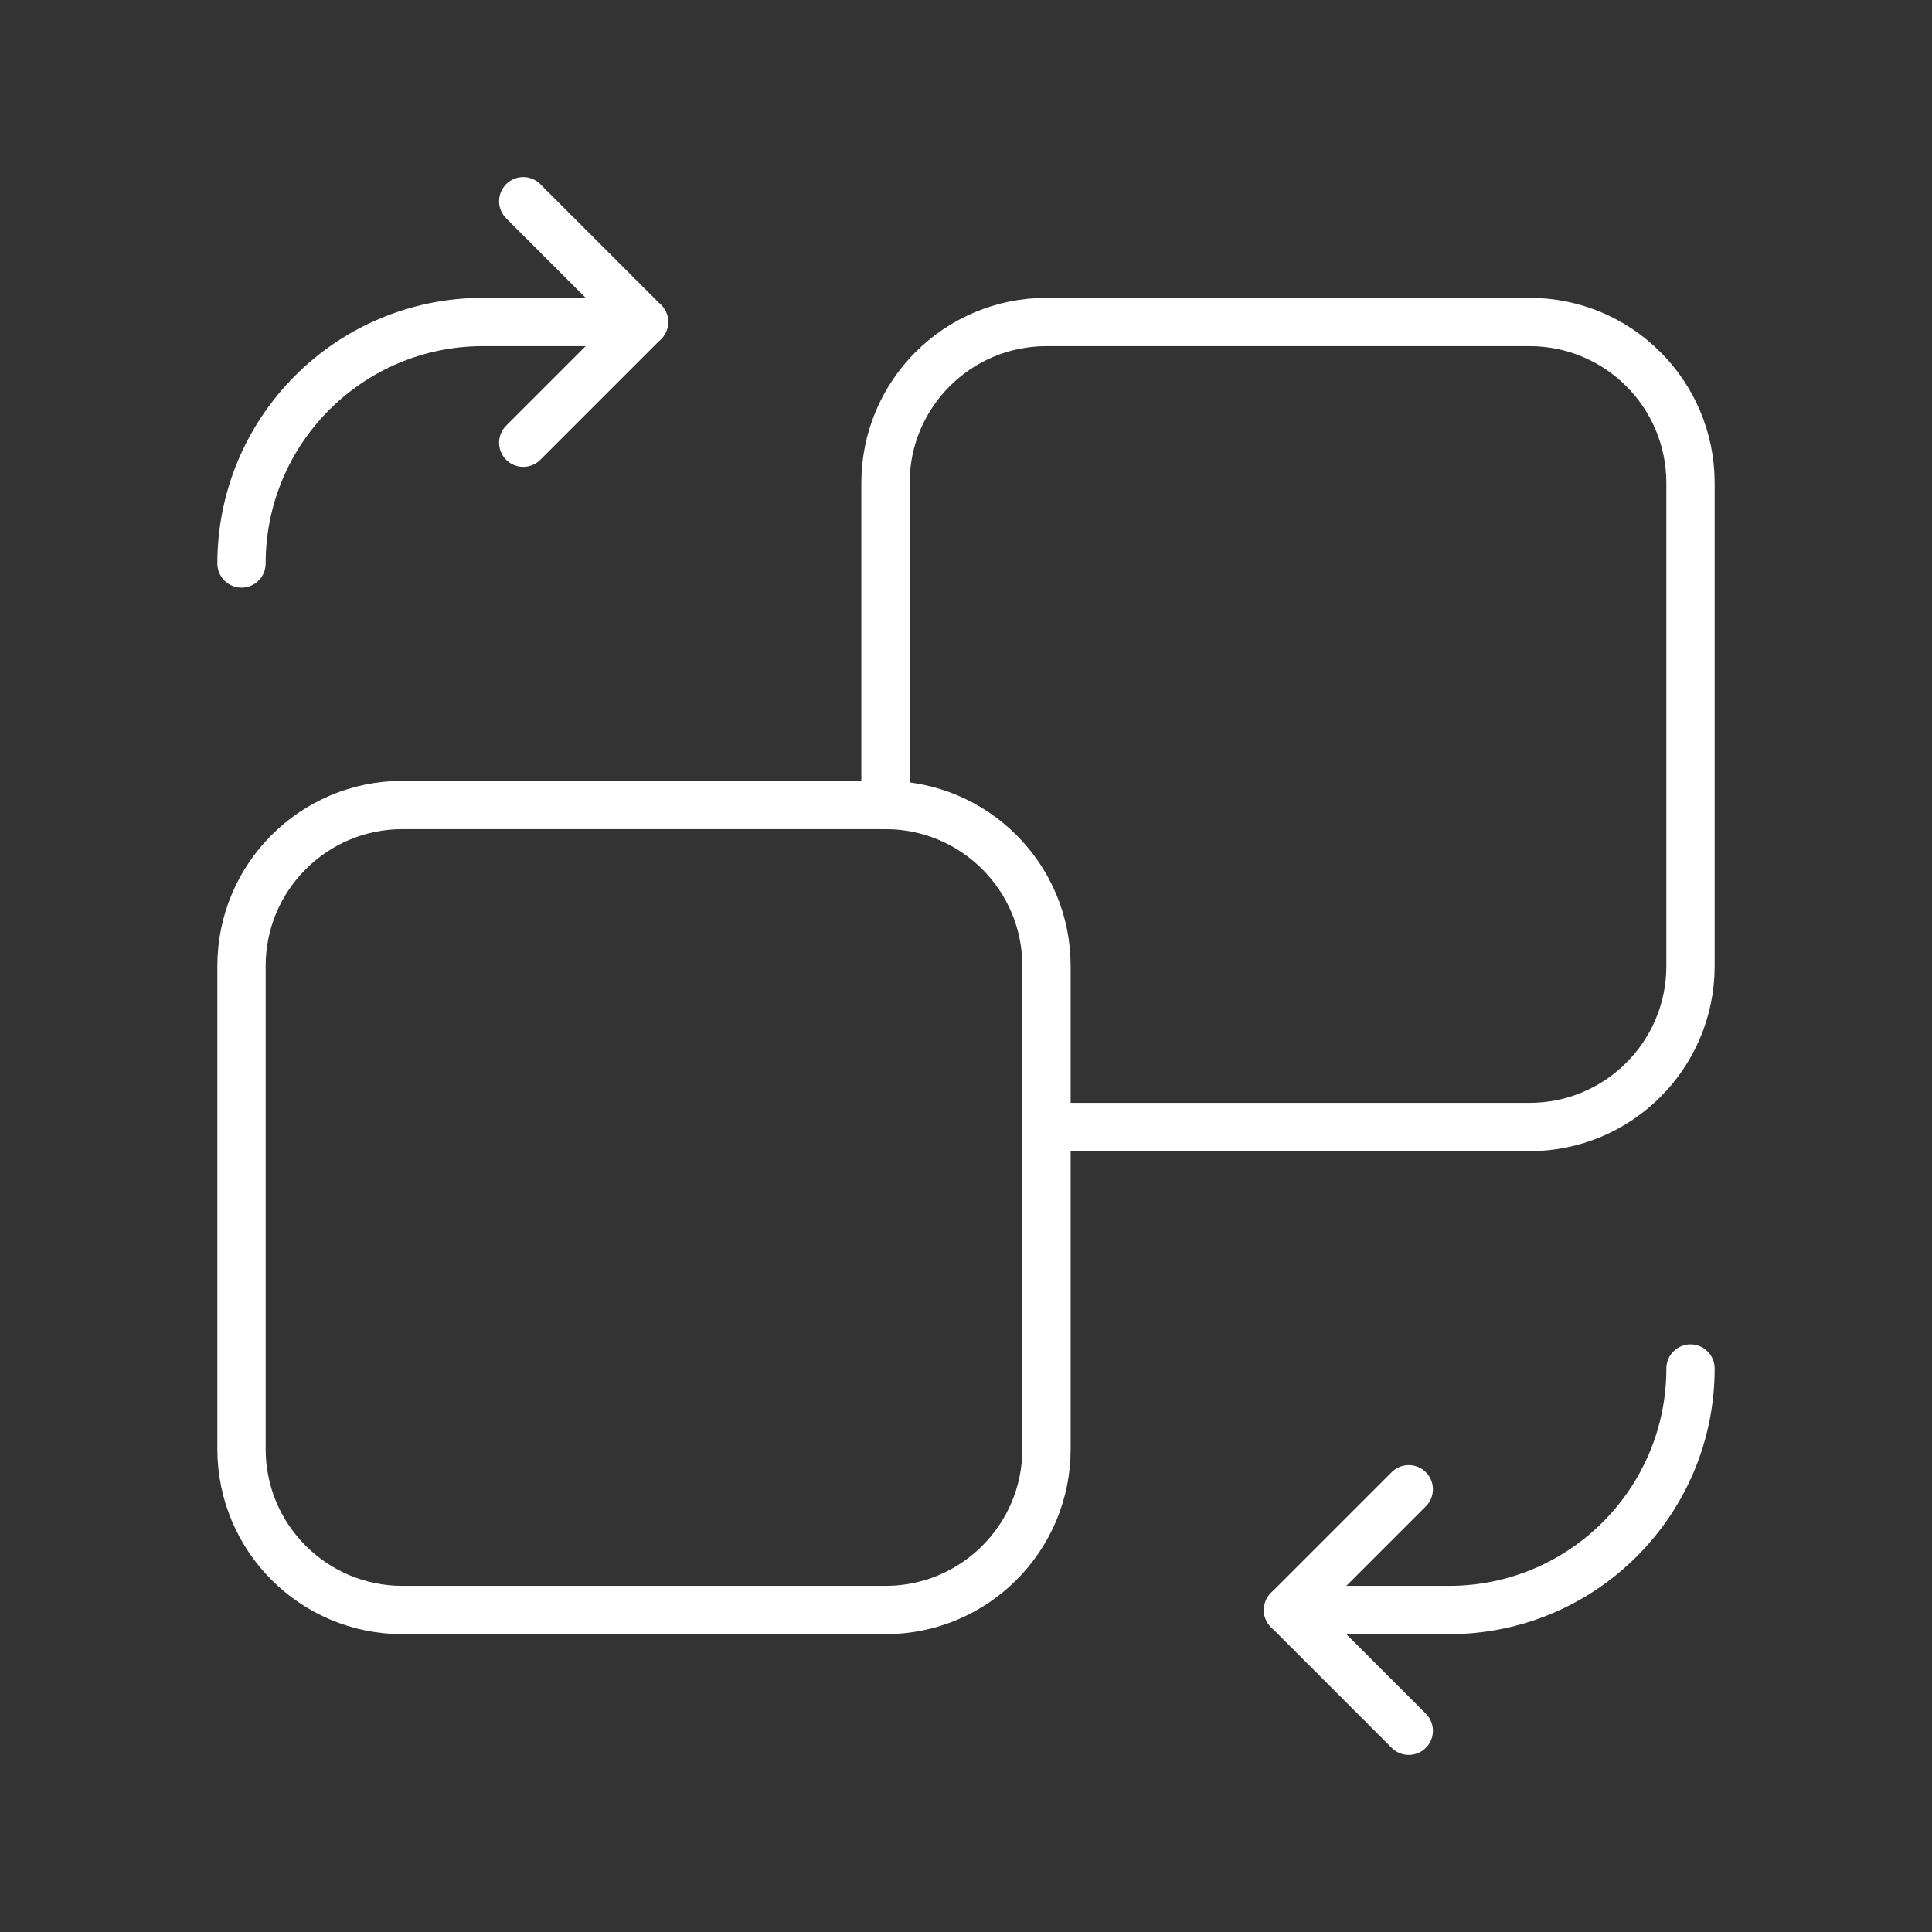 <?xml version="1.0" encoding="UTF-8"?> <svg xmlns="http://www.w3.org/2000/svg" width="80" height="80" viewBox="0 0 80 80" fill="none"><rect x="0" y="0" width="80" height="80" fill="#333333" stroke="none"/> <path d="M21.666 8.333L26.666 13.333L21.666 18.333" stroke="white" stroke-width="2" stroke-linecap="round" stroke-linejoin="round"></path> <path d="M26.667 13.333H20C14.477 13.333 10 17.81 10 23.333" stroke="white" stroke-width="2" stroke-linecap="round" stroke-linejoin="round"></path> <path d="M58.334 71.667L53.334 66.667L58.334 61.667" stroke="white" stroke-width="2" stroke-linecap="round" stroke-linejoin="round"></path> <path d="M53.334 66.667H60C65.523 66.667 70 62.19 70 56.667" stroke="white" stroke-width="2" stroke-linecap="round" stroke-linejoin="round"></path> <path fill-rule="evenodd" clip-rule="evenodd" d="M36.667 66.667H16.667C12.983 66.667 10 63.683 10 60V40C10 36.317 12.983 33.333 16.667 33.333H36.667C40.35 33.333 43.333 36.317 43.333 40V60C43.333 63.683 40.35 66.667 36.667 66.667Z" stroke="white" stroke-width="2" stroke-linecap="round" stroke-linejoin="round"></path> <path d="M36.666 33.333V20C36.666 16.317 39.65 13.333 43.333 13.333H63.333C67.016 13.333 70 16.317 70 20V40C70 43.683 67.016 46.667 63.333 46.667H43.333" stroke="white" stroke-width="2" stroke-linecap="round" stroke-linejoin="round"></path> </svg> 